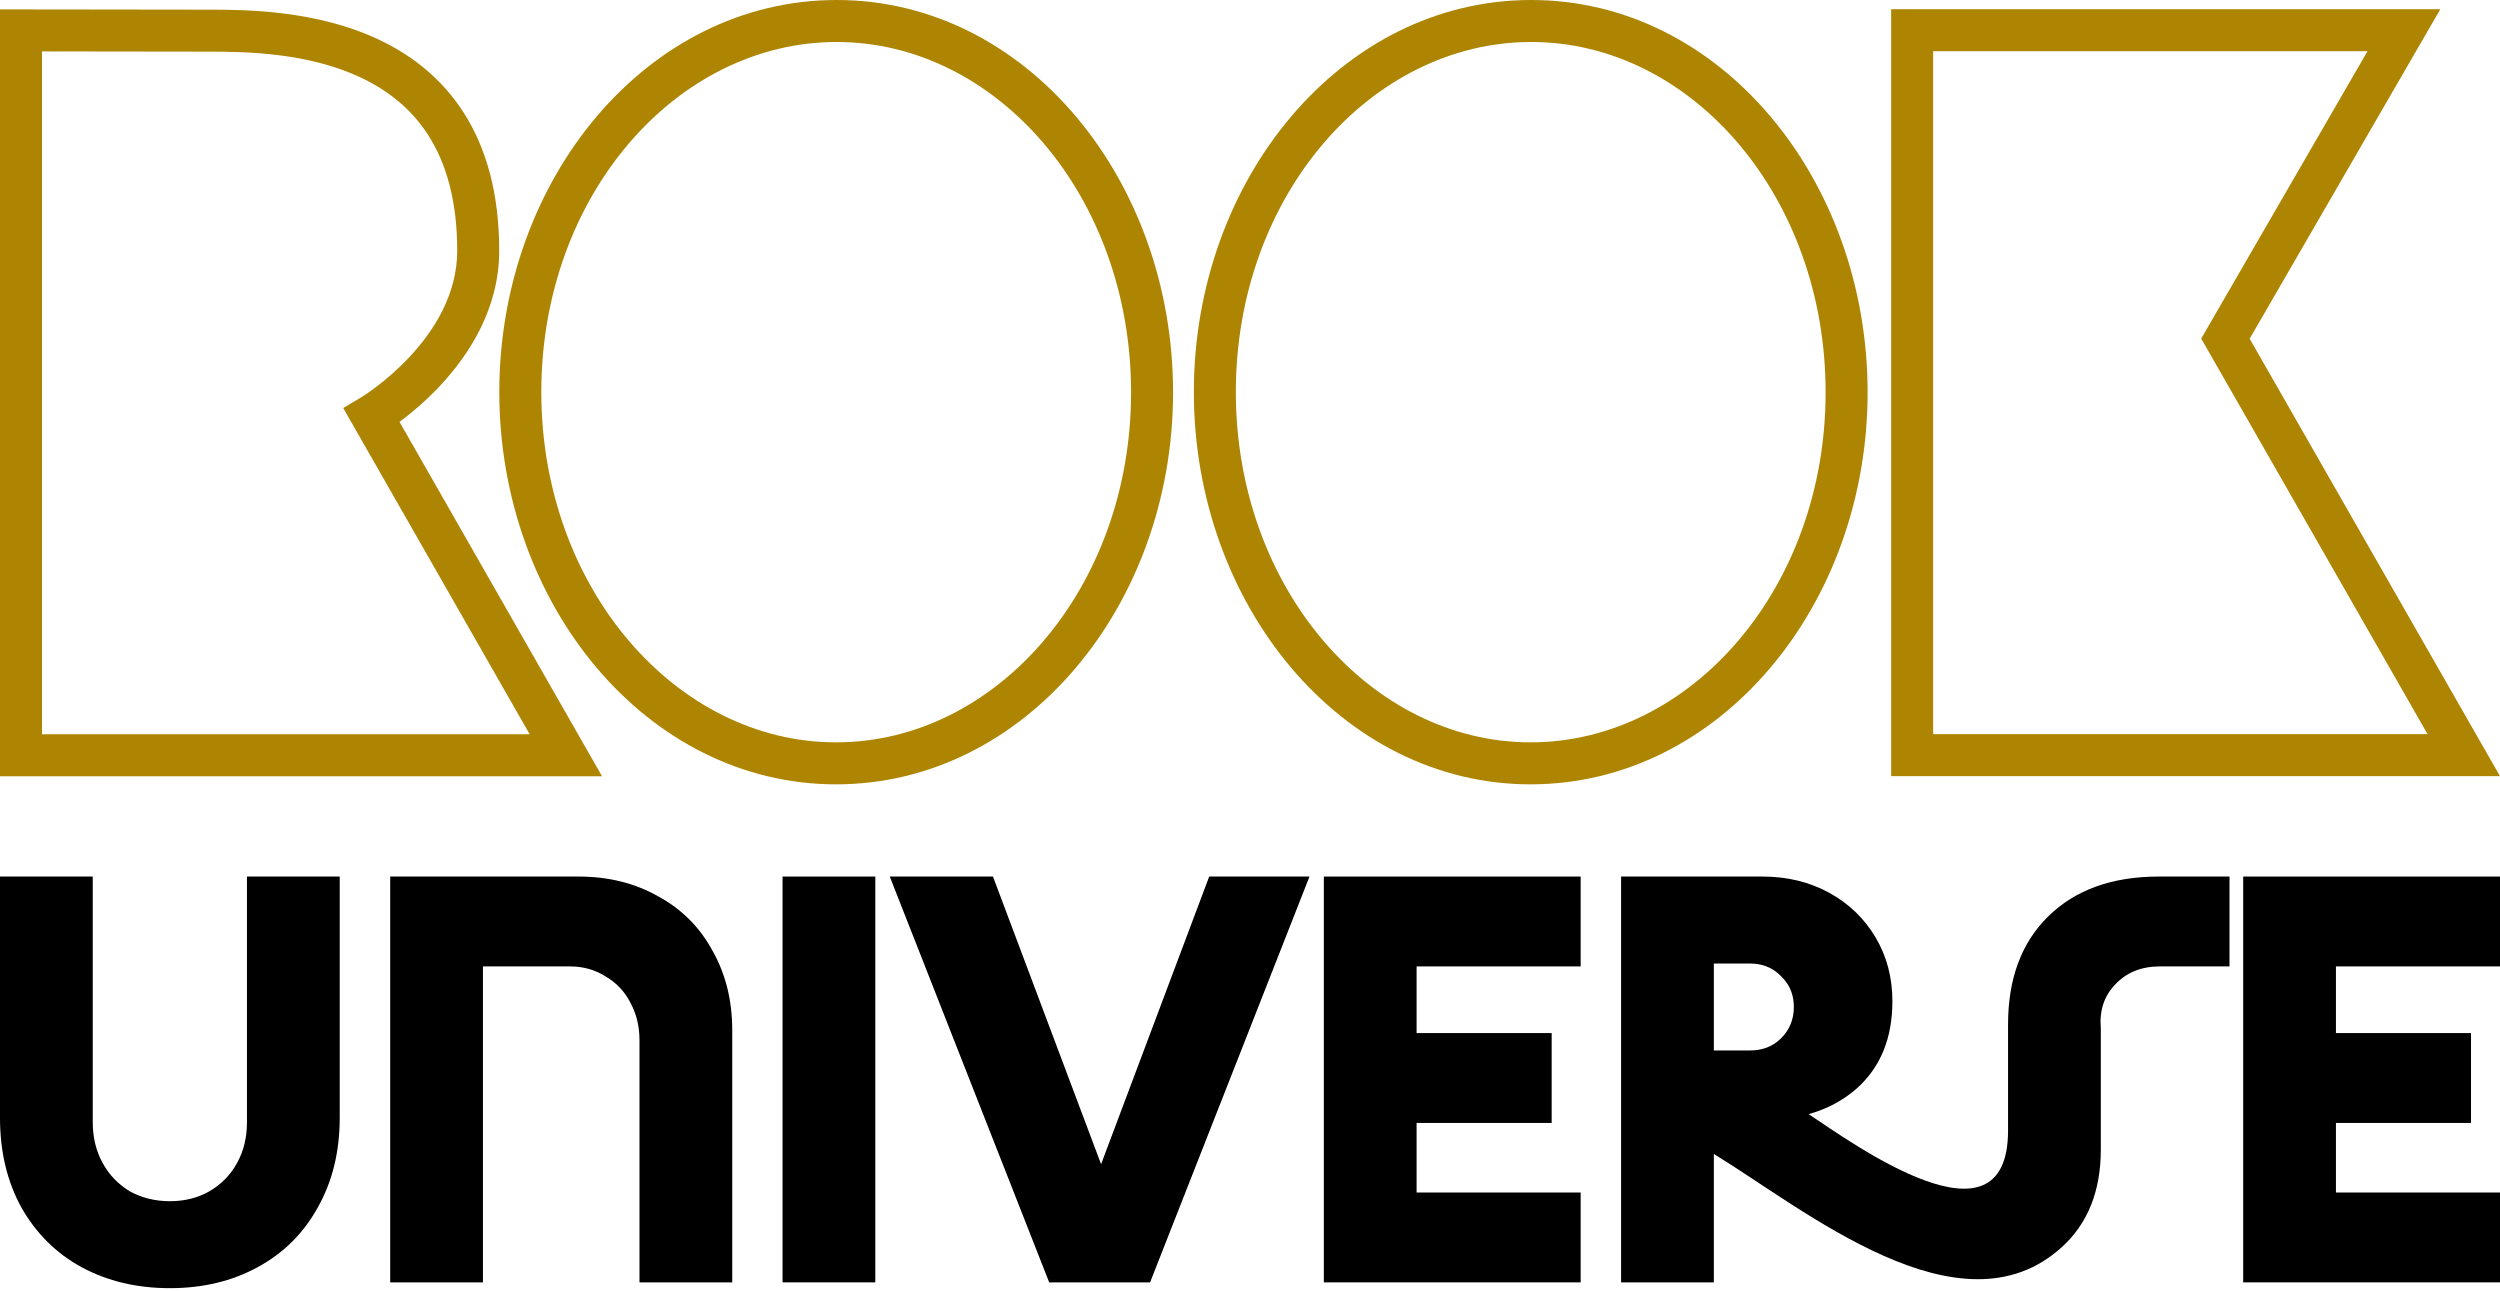 <?xml version="1.0" encoding="utf-8"?>
<svg xmlns="http://www.w3.org/2000/svg" fill="none" height="100%" overflow="visible" preserveAspectRatio="none" style="display: block;" viewBox="0 0 800 413" width="100%">
<g id="Header Logotype">
<g id="Vector">
<path clip-rule="evenodd" d="M267.741 13.439C216.363 13.439 173.22 62.753 173.22 125.442C173.22 188.148 216.378 237.551 267.527 237.551C318.794 237.551 361.941 188.242 361.941 125.549C361.941 62.827 318.984 13.439 267.741 13.439ZM159.78 125.442C159.78 57.45 206.985 -0 267.741 -0C328.418 -0 375.381 57.59 375.381 125.549C375.381 193.535 328.18 250.99 267.527 250.99C206.97 250.99 159.78 193.415 159.78 125.442Z" fill="#AE8502" fill-rule="evenodd"/>
<path clip-rule="evenodd" d="M382.033 125.442C382.033 57.45 429.238 -0 489.993 -0C550.67 -0 597.633 57.59 597.633 125.549C597.633 193.535 550.433 250.99 489.78 250.99C429.222 250.99 382.033 193.415 382.033 125.442ZM489.993 13.439C438.615 13.439 395.472 62.753 395.472 125.442C395.472 188.148 438.631 237.551 489.78 237.551C541.047 237.551 584.194 188.242 584.194 125.549C584.194 62.827 541.237 13.439 489.993 13.439Z" fill="#AE8502" fill-rule="evenodd"/>
<path clip-rule="evenodd" d="M605.173 2.952H780.899L719.892 108.388L800 248.373H605.173V2.952ZM618.612 16.391V234.933H776.825L704.386 108.351L757.596 16.391H618.612Z" fill="#AE8502" fill-rule="evenodd"/>
<path clip-rule="evenodd" d="M0 3.014H6.72C21.396 3.014 30.682 3.033 39.2 3.052C39.739 3.054 40.275 3.055 40.809 3.056C48.712 3.074 56.196 3.091 67.064 3.091C78.608 3.092 101.536 3.236 121.66 12.884C131.865 17.777 141.498 25.176 148.54 36.297C155.583 47.419 159.749 61.813 159.749 80.235C159.749 98.892 149.974 113.646 140.895 123.366C136.306 128.279 131.734 132.083 128.309 134.662C128.152 134.78 127.998 134.895 127.846 135.008L192.651 248.399H0L0 3.014ZM115.508 127.19L115.54 127.17C115.583 127.144 115.656 127.099 115.758 127.035C115.961 126.908 116.279 126.706 116.695 126.43C117.527 125.879 118.746 125.039 120.224 123.926C123.191 121.692 127.141 118.402 131.074 114.192C139.039 105.665 146.309 94.052 146.309 80.235C146.309 63.883 142.632 52.089 137.185 43.486C131.737 34.883 124.233 29.022 115.849 25.003C98.796 16.826 78.742 16.531 67.064 16.53C56.18 16.53 48.684 16.513 40.78 16.495C40.246 16.494 39.71 16.493 39.17 16.492C32.036 16.476 24.366 16.46 13.439 16.455L13.44 234.96H169.491L109.828 130.565L115.498 127.196L115.5 127.194L115.504 127.192L115.508 127.19Z" fill="#AE8502" fill-rule="evenodd"/>
</g>
<g id="Vector_2">
<path d="M29.682 359.156C29.682 363.979 30.733 368.308 32.836 372.142C34.938 375.975 37.845 379.005 41.555 381.231C45.389 383.333 49.656 384.385 54.356 384.385C59.055 384.385 63.261 383.334 66.971 381.231C70.805 379.005 73.773 375.975 75.875 372.142C77.978 368.308 79.029 363.979 79.029 359.156V280.497H108.711V357.671C108.711 368.554 106.362 378.14 101.662 386.426C97.086 394.712 90.655 401.082 82.369 405.534C74.206 409.987 64.868 412.213 54.356 412.213C43.843 412.213 34.443 409.987 26.157 405.534C17.994 401.082 11.563 394.712 6.864 386.426C2.288 378.14 0 368.554 0 357.671V280.497H29.682V359.156Z" fill="black"/>
<path clip-rule="evenodd" d="M564.012 280.497C571.927 280.497 579.038 282.228 585.346 285.691C591.653 289.154 596.602 293.917 600.188 299.977C603.775 306.037 605.567 312.839 605.567 320.383C605.567 332.256 601.734 341.593 594.066 348.395C589.722 352.179 584.622 354.89 578.769 356.53C592.879 365.878 642.576 402.013 642.577 361.753V327.804C642.577 313.21 646.843 301.708 655.376 293.298C664.033 284.764 675.845 280.497 690.81 280.497H713.442V309.252H691.18C685.244 309.252 680.482 311.169 676.896 315.003C673.309 318.713 671.764 323.413 672.259 329.102V367.875C672.259 381.108 668.115 391.496 659.829 399.041C627.367 428.596 577.405 386.979 548.43 369.258V410.358H518.747V280.497H564.012ZM548.43 336.151H559.931C564.012 336.151 567.351 334.853 569.948 332.256C572.669 329.535 574.03 326.196 574.03 322.238C574.03 318.528 572.835 315.415 570.443 312.9L569.452 311.912C566.931 309.52 563.757 308.324 559.931 308.324H548.43V336.151Z" fill="black" fill-rule="evenodd"/>
<path d="M185.154 280.497C194.677 280.497 203.149 282.599 210.57 286.804C218.114 290.885 223.926 296.698 228.008 304.242C232.213 311.663 234.315 320.136 234.315 329.659V410.358H204.633V332.812C204.633 328.36 203.644 324.34 201.666 320.753C199.81 317.167 197.151 314.385 193.688 312.406C190.349 310.303 186.576 309.252 182.371 309.252H154.544V410.358H124.862V280.497H185.154Z" fill="black"/>
<path d="M280.1 410.358H250.418V280.497H280.1V410.358Z" fill="black"/>
<path d="M352.346 372.537L386.945 280.497H419.039L368.022 410.358H335.743L284.726 280.497H317.748L352.346 372.537Z" fill="black"/>
<path d="M505.81 309.252H453.31V330.586H496.534V359.341H453.31V381.603H505.81V410.358H423.628V280.497H505.81V309.252Z" fill="black"/>
<path d="M800 309.252H747.5V330.586H790.724V359.341H747.5V381.603H800V410.358H717.818V280.497H800V309.252Z" fill="black"/>
</g>
</g>
</svg>